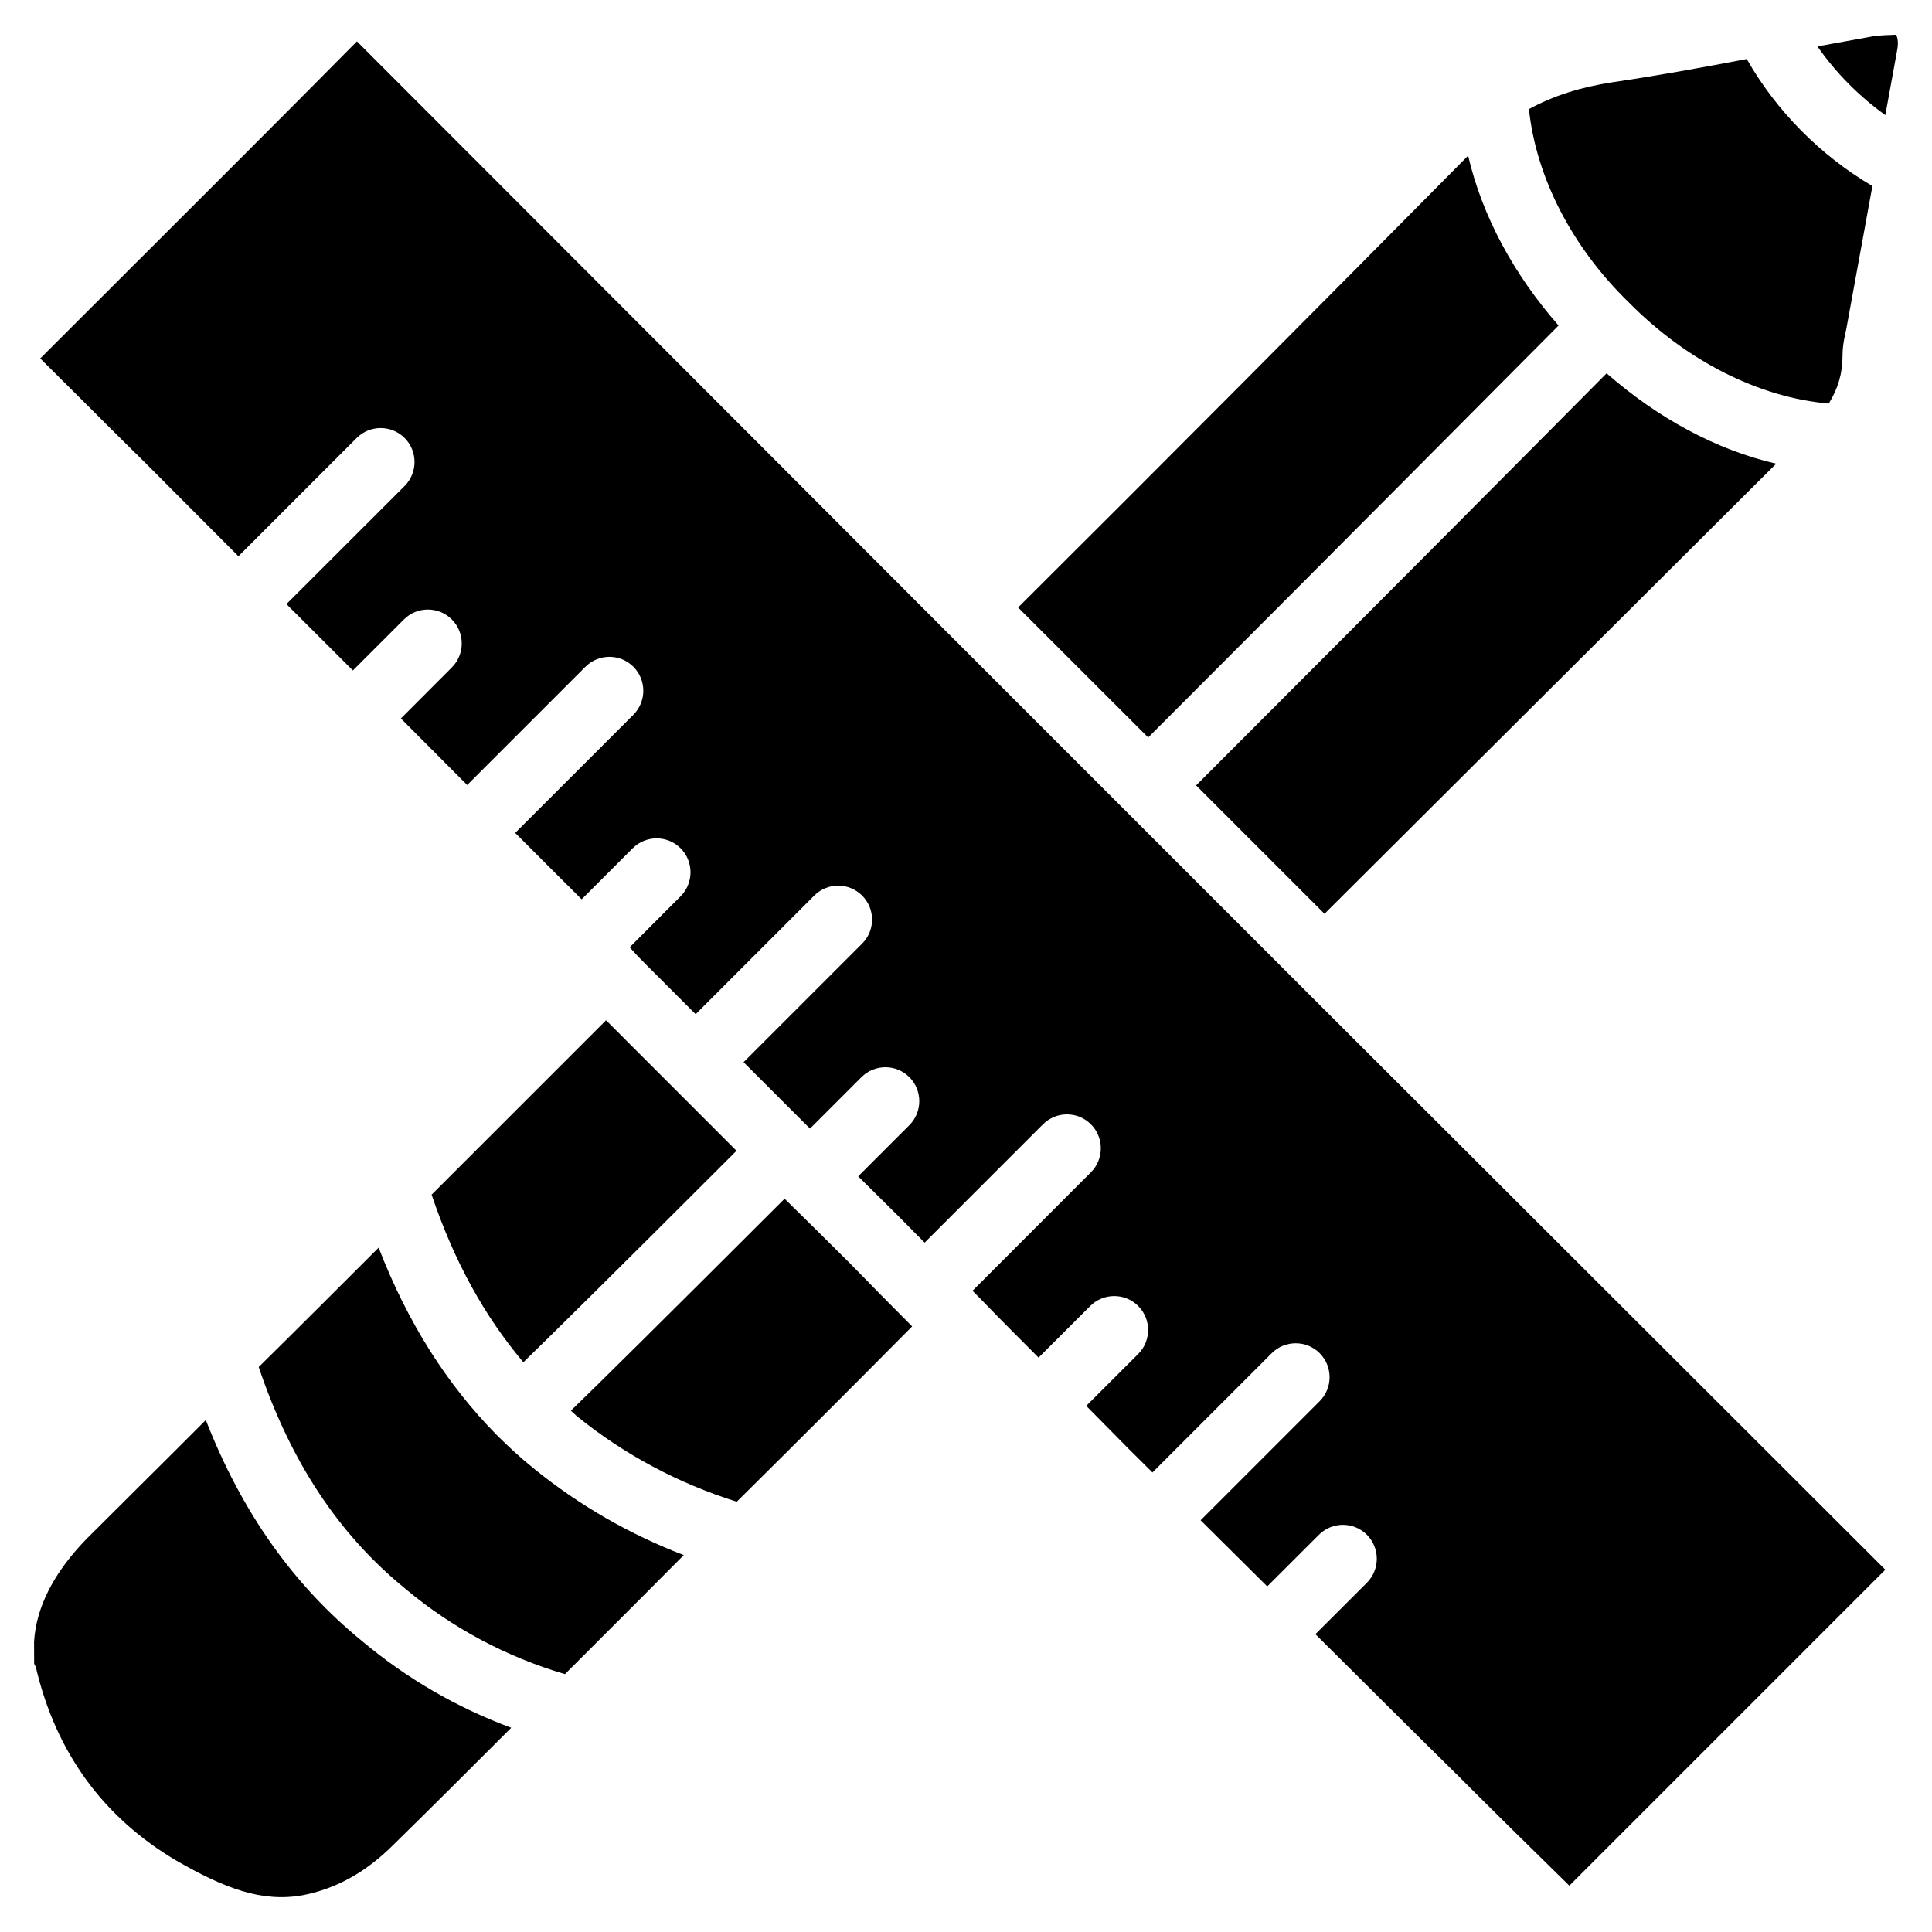 <?xml version="1.0" encoding="UTF-8"?>
<!-- Uploaded to: ICON Repo, www.iconrepo.com, Generator: ICON Repo Mixer Tools -->
<svg fill="#000000" width="800px" height="800px" version="1.1" viewBox="144 144 512 512" xmlns="http://www.w3.org/2000/svg">
 <g>
  <path d="m339.18 448.97-34.574-34.594-46.223 46.223c5.984 17.758 14.066 32.266 24.309 44.418 7.492-7.281 23.824-23.383 56.488-56.047z"/>
  <path d="m557.04 230.26c-11.797-13.414-20.258-28.988-23.973-45.008-39.59 40.012-79.223 79.875-119.26 119.74l34.473 34.449c48.93-48.953 93.16-93.48 108.76-109.18z"/>
  <path d="m646.45 153.21c-1.762 0.062-4.344 0.125-6.234 0.441l-14.57 2.644c4.828 6.949 11 13.203 17.988 18.199l3.168-17.383c0.445-2.41-0.164-3.691-0.352-3.902z"/>
  <path d="m460.98 352.14 34.027 34.027 119.7-119.28c-15.953-3.695-31.32-12.051-44.945-23.953-15.594 15.727-59.844 60.25-108.78 109.2z"/>
  <path d="m198.54 520.32c-5.688 5.711-11.441 11.441-17.172 17.129l-14.316 14.254c-8.773 8.965-13.496 18.223-14.023 27.395l0.02 5.793c0.02 0.062 0.418 0.82 0.441 0.883 5.289 22.629 17.863 39.887 37.344 51.367 12.512 7.18 22.609 11.188 33.734 9.047 8.711-1.762 16.48-6.109 23.656-13.266 10.496-10.285 20.93-20.719 31.258-31.047-14.465-5.375-27.688-13.059-39.422-22.883-18.305-14.922-31.969-34.215-41.52-58.672z"/>
  <path d="m628.64 250.95c2.562-4.156 3.652-8.145 3.652-12.723 0-2.644 0.547-5.039 0.988-6.969l6.926-37.953c-13.812-8.121-25.57-20.023-33.293-33.668-11.715 2.227-23.594 4.41-35.562 6.152-8.5 1.301-15.703 3.59-22.168 7.117 1.891 18.074 11.398 36.59 26.473 51.242 15.344 15.551 34.531 25.207 52.984 26.801z"/>
  <path d="m394.75 311.33-156.16-156.37c-19.793 20.027-45.887 46.059-68.035 68.164l-15.891 15.867c4.578 4.535 8.879 8.816 13.184 13.121 4.871 4.871 9.719 9.719 14.633 14.527l23.027 23.09c0.547 0.566 1.113 1.113 1.68 1.68l31.34-31.34c3.504-3.504 9.195-3.504 12.699 0 3.504 3.504 3.504 9.215 0 12.723l-31.32 31.297c5.859 5.879 11.734 11.734 17.613 17.59l13.52-13.52c3.504-3.504 9.195-3.504 12.699 0 3.504 3.504 3.504 9.215 0 12.723l-13.496 13.52 17.57 17.633 31.34-31.34c3.504-3.504 9.195-3.504 12.699 0 3.504 3.504 3.504 9.215 0 12.723l-31.32 31.316c5.856 5.879 11.734 11.734 17.613 17.59l13.52-13.52c3.504-3.504 9.195-3.504 12.699 0 3.504 3.504 3.504 9.215 0 12.723l-13.496 13.52c0.062 0.062 0.105 0.105 0.168 0.168 0.082 0.082 0.105 0.188 0.168 0.273 0.082 0.082 0.188 0.105 0.25 0.188 1.426 1.617 2.856 3.066 4.512 4.703l12.387 12.387 31.426-31.426c3.504-3.504 9.195-3.504 12.699 0 3.504 3.504 3.504 9.215 0 12.723l-31.426 31.426 17.152 17.152 0.043 0.02 0.02 0.02c0.148 0.148 0.273 0.273 0.398 0.398l13.625-13.625c3.504-3.504 9.195-3.504 12.699 0 3.504 3.504 3.504 9.215 0 12.723l-13.562 13.562c3.609 3.59 7.18 7.074 10.852 10.746 2.246 2.309 4.512 4.555 6.758 6.824l31.363-31.363c3.504-3.504 9.195-3.504 12.699 0s3.504 9.215 0 12.723l-31.379 31.402c1.027 1.027 2.016 2.035 3.043 3.066 0.02 0.02 0.02 0.062 0.043 0.082 0.02 0.02 0.062 0.043 0.082 0.062 4.68 4.871 9.551 9.656 14.336 14.504l13.707-13.688c3.504-3.504 9.195-3.504 12.699 0s3.504 9.215 0 12.723l-13.77 13.75c3.801 3.801 7.535 7.684 11.316 11.461 2.078 2.078 4.176 4.113 6.234 6.191l31.613-31.613c3.504-3.504 9.195-3.504 12.699 0 3.504 3.504 3.504 9.215 0 12.723l-31.551 31.551c5.879 5.856 11.777 11.672 17.656 17.527l13.707-13.688c3.504-3.504 9.195-3.504 12.699 0s3.504 9.215 0 12.723l-13.645 13.625c12.426 12.324 24.793 24.707 37.262 36.969 10.035 10.055 20.027 19.879 30.039 29.684l83.738-83.738-154.96-154.73z"/>
  <path d="m275.66 524.31c-13.328-13.52-23.617-29.809-31.32-49.668-10.602 10.602-21.18 21.18-31.781 31.637 8.48 25.148 21.223 44.418 38.961 58.84 12.363 10.328 26.535 17.906 42.195 22.547l9.594-9.594c7.328-7.328 14.652-14.633 21.895-21.957-14.297-5.481-27.52-13.078-39.383-22.652-3.613-2.875-7.012-6.023-10.16-9.152z"/>
  <path d="m351.93 461.67c-33.02 32.98-48.91 48.703-56.637 56.176 0.629 0.523 1.156 1.113 1.785 1.617 12.492 10.078 26.66 17.633 42.172 22.504 15.68-15.512 31.152-30.984 46.477-46.457-5.481-5.481-10.852-10.938-16.246-16.48-5.856-5.856-11.691-11.605-17.551-17.359z"/>
 </g>
</svg>
